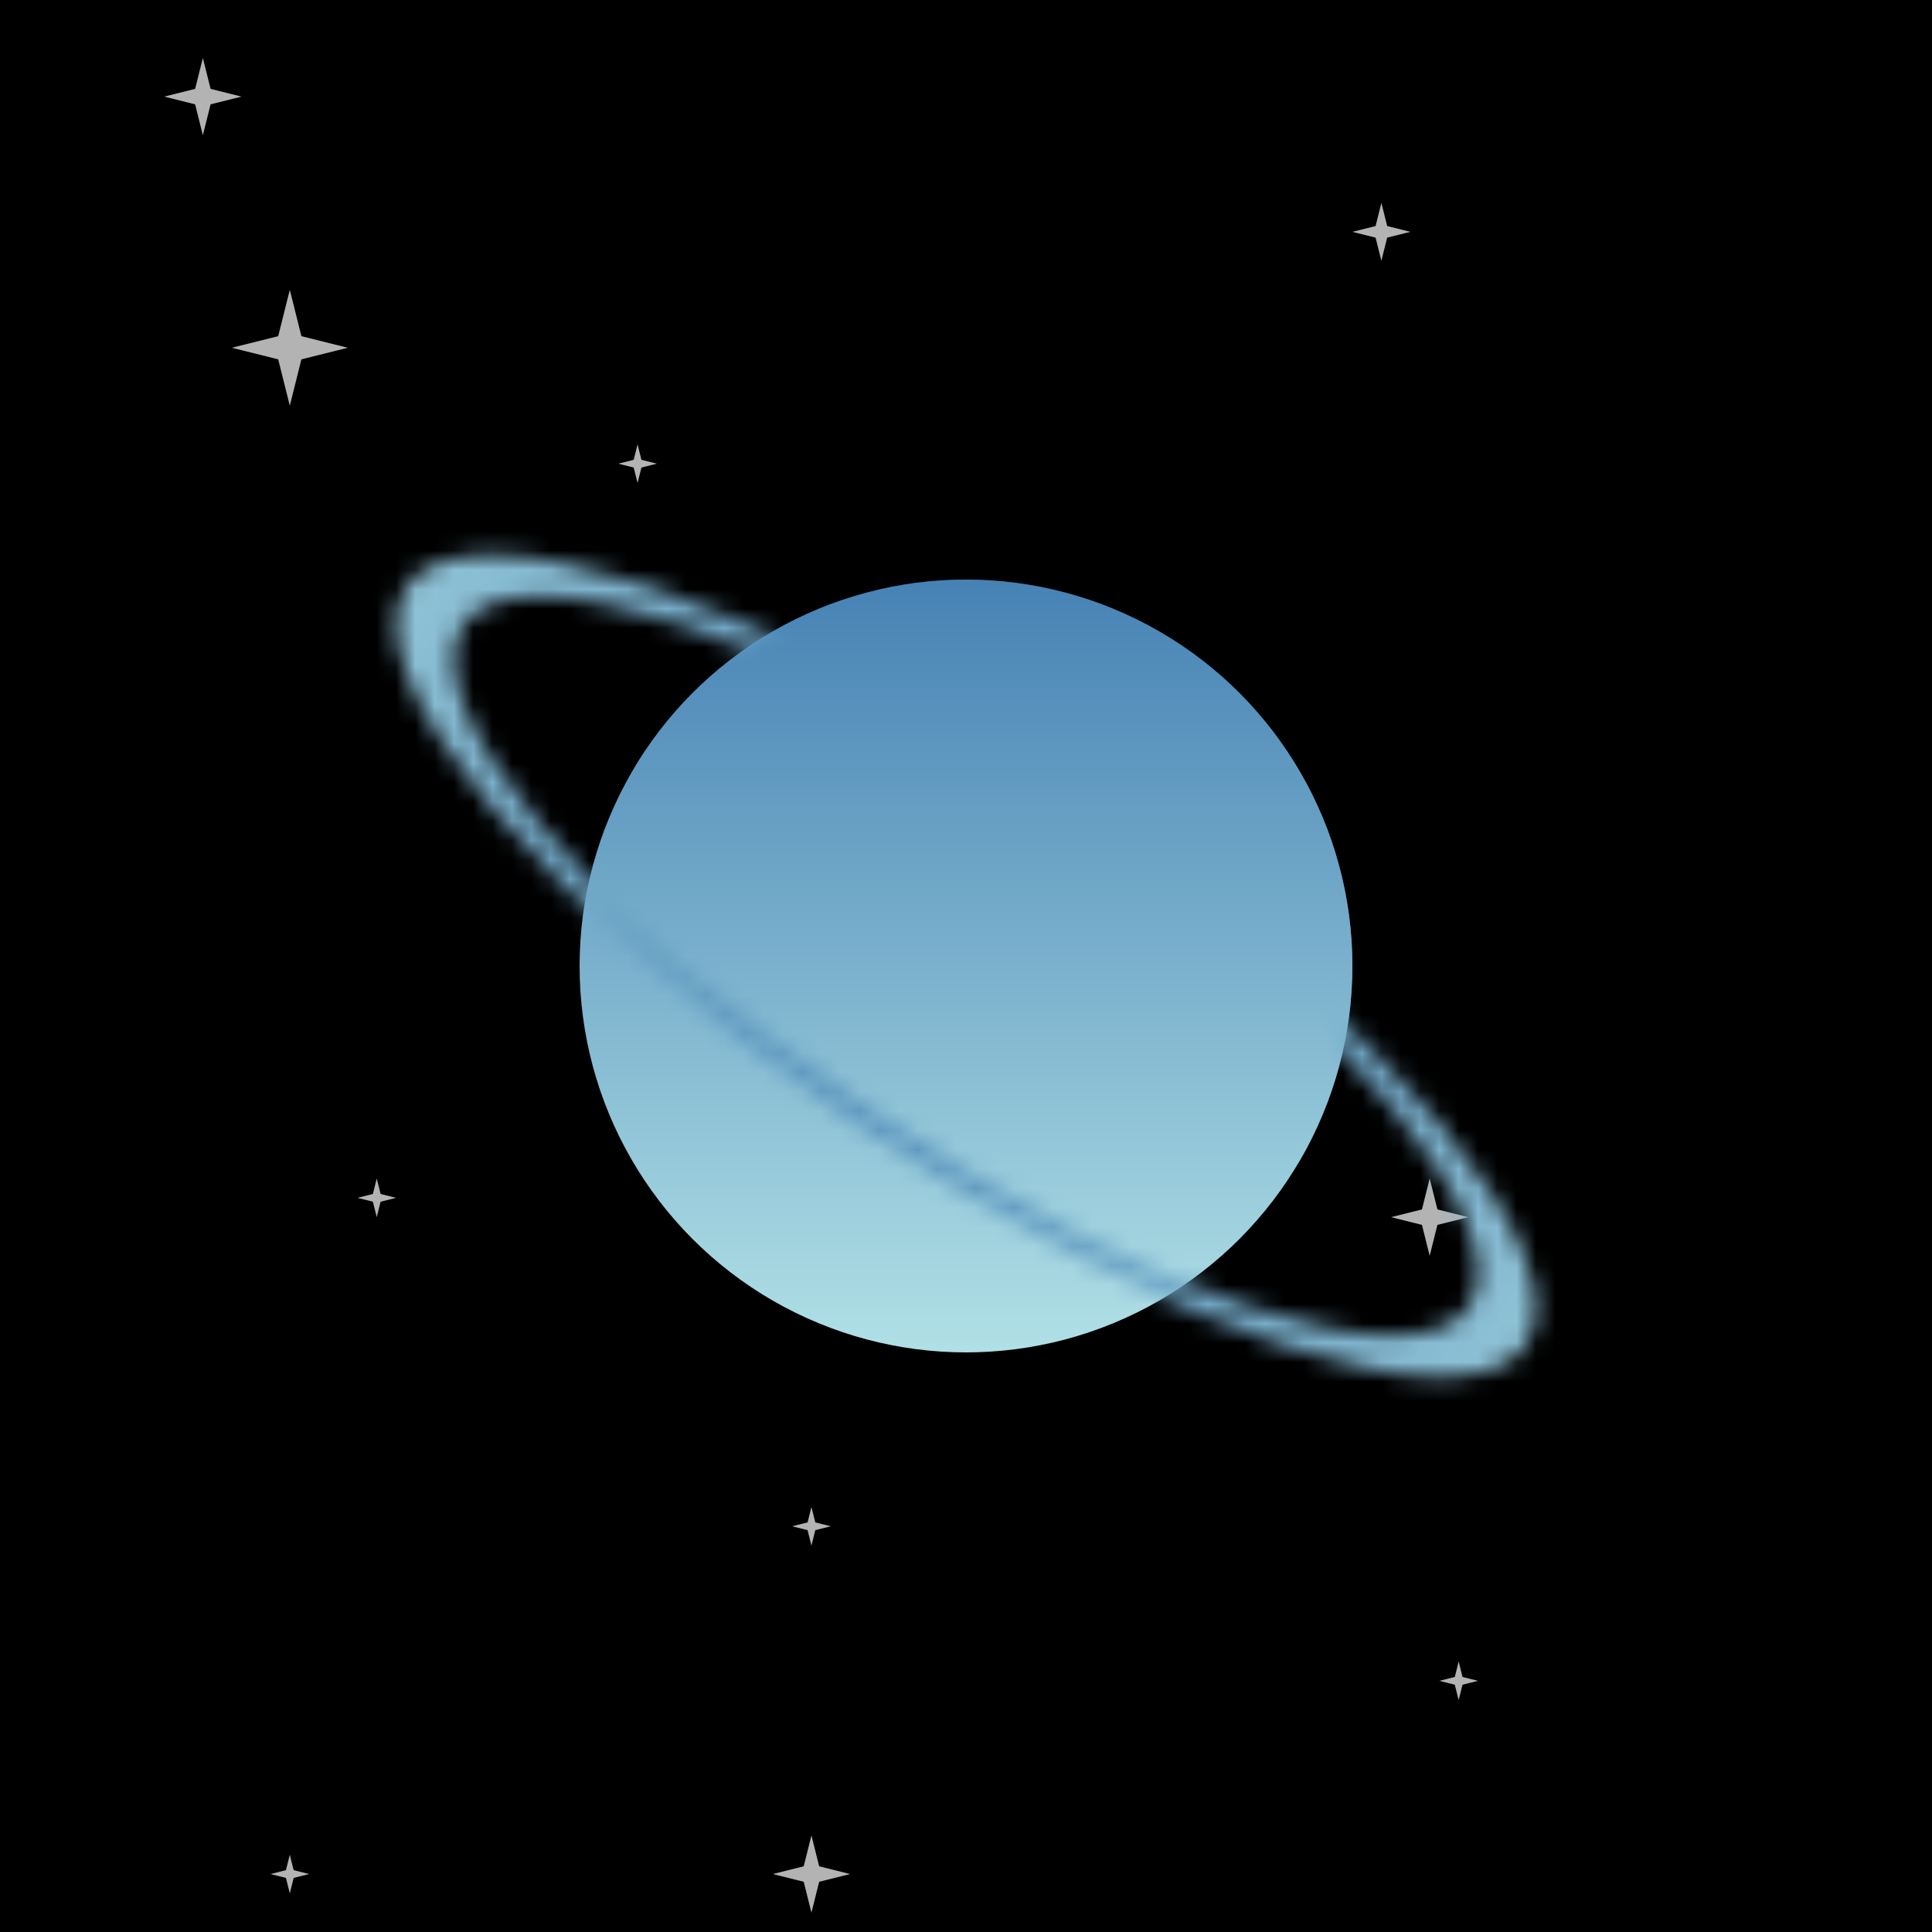<svg xmlns="http://www.w3.org/2000/svg" viewBox="0 0 100 100" width="512" height="512"><defs><filter id="filter"><feTurbulence type="turbulence" seed="23" baseFrequency="0.002" numOctaves="2" result="turbulence" /></filter><linearGradient id="bg" gradientTransform="rotate(45)"><stop stop-color="rgb(222,237,230)" offset="0%"/><stop stop-color="rgb(216,191,216)" offset="100%"/></linearGradient><linearGradient id="planet" gradientTransform="rotate(90)"><stop stop-color="rgb(70,130,180)" offset="0%"/><stop stop-color="rgb(176,224,230)" offset="100%"/></linearGradient><radialGradient id="ring" gradientTransform="rotate(0)"><stop stop-color="rgb(70,130,180)" offset="0%"/><stop stop-color="rgb(176,224,230)" offset="100%"/></radialGradient><mask id="overlap"><path d="M30,50a20,20,0 0,1 40,0z" fill="white" transform="rotate(30 50 50)"/></mask><mask id="rings"><g transform="matrix(1 0.60 0 .4 0 0)" fill="none" stroke="white"><circle cx="50" cy="50" r="28" stroke-width="3"/></g></mask><symbol id="star" viewBox="0 0 10 10" width="10" height="10"><polygon points="0,5 4,6 5,10 6,6 10,5 6,4 5,0 4,4" fill="#fff" opacity=".7"></polygon></symbol></defs><rect fill="url('#bg')" width="100" height="100"/><rect filter="url('#filter')" width="100" height="100"/><use href="#star" x="32" y="23" width="2" height="2"/><use href="#star" x="72" y="61" width="4" height="4"/><use href="#star" x="12" y="15" width="6" height="6"/><use href="#star" x="18" y="61" width="3" height="2"/><use href="#star" x="8" y="3" width="5" height="4"/><use href="#star" x="41" y="76" width="2" height="6"/><use href="#star" x="13" y="96" width="4" height="2"/><use href="#star" x="39" y="95" width="6" height="4"/><use href="#star" x="70" y="9" width="3" height="6"/><use href="#star" x="73" y="86" width="5" height="2"/><circle cx="50" cy="50" r="20" fill="url('#planet')"/><rect fill="url('#ring')" width="100" height="100" mask="url('#rings')"/><circle cx="50" cy="50" r="20" fill="url('#planet')" mask="url('#overlap')"/></svg>